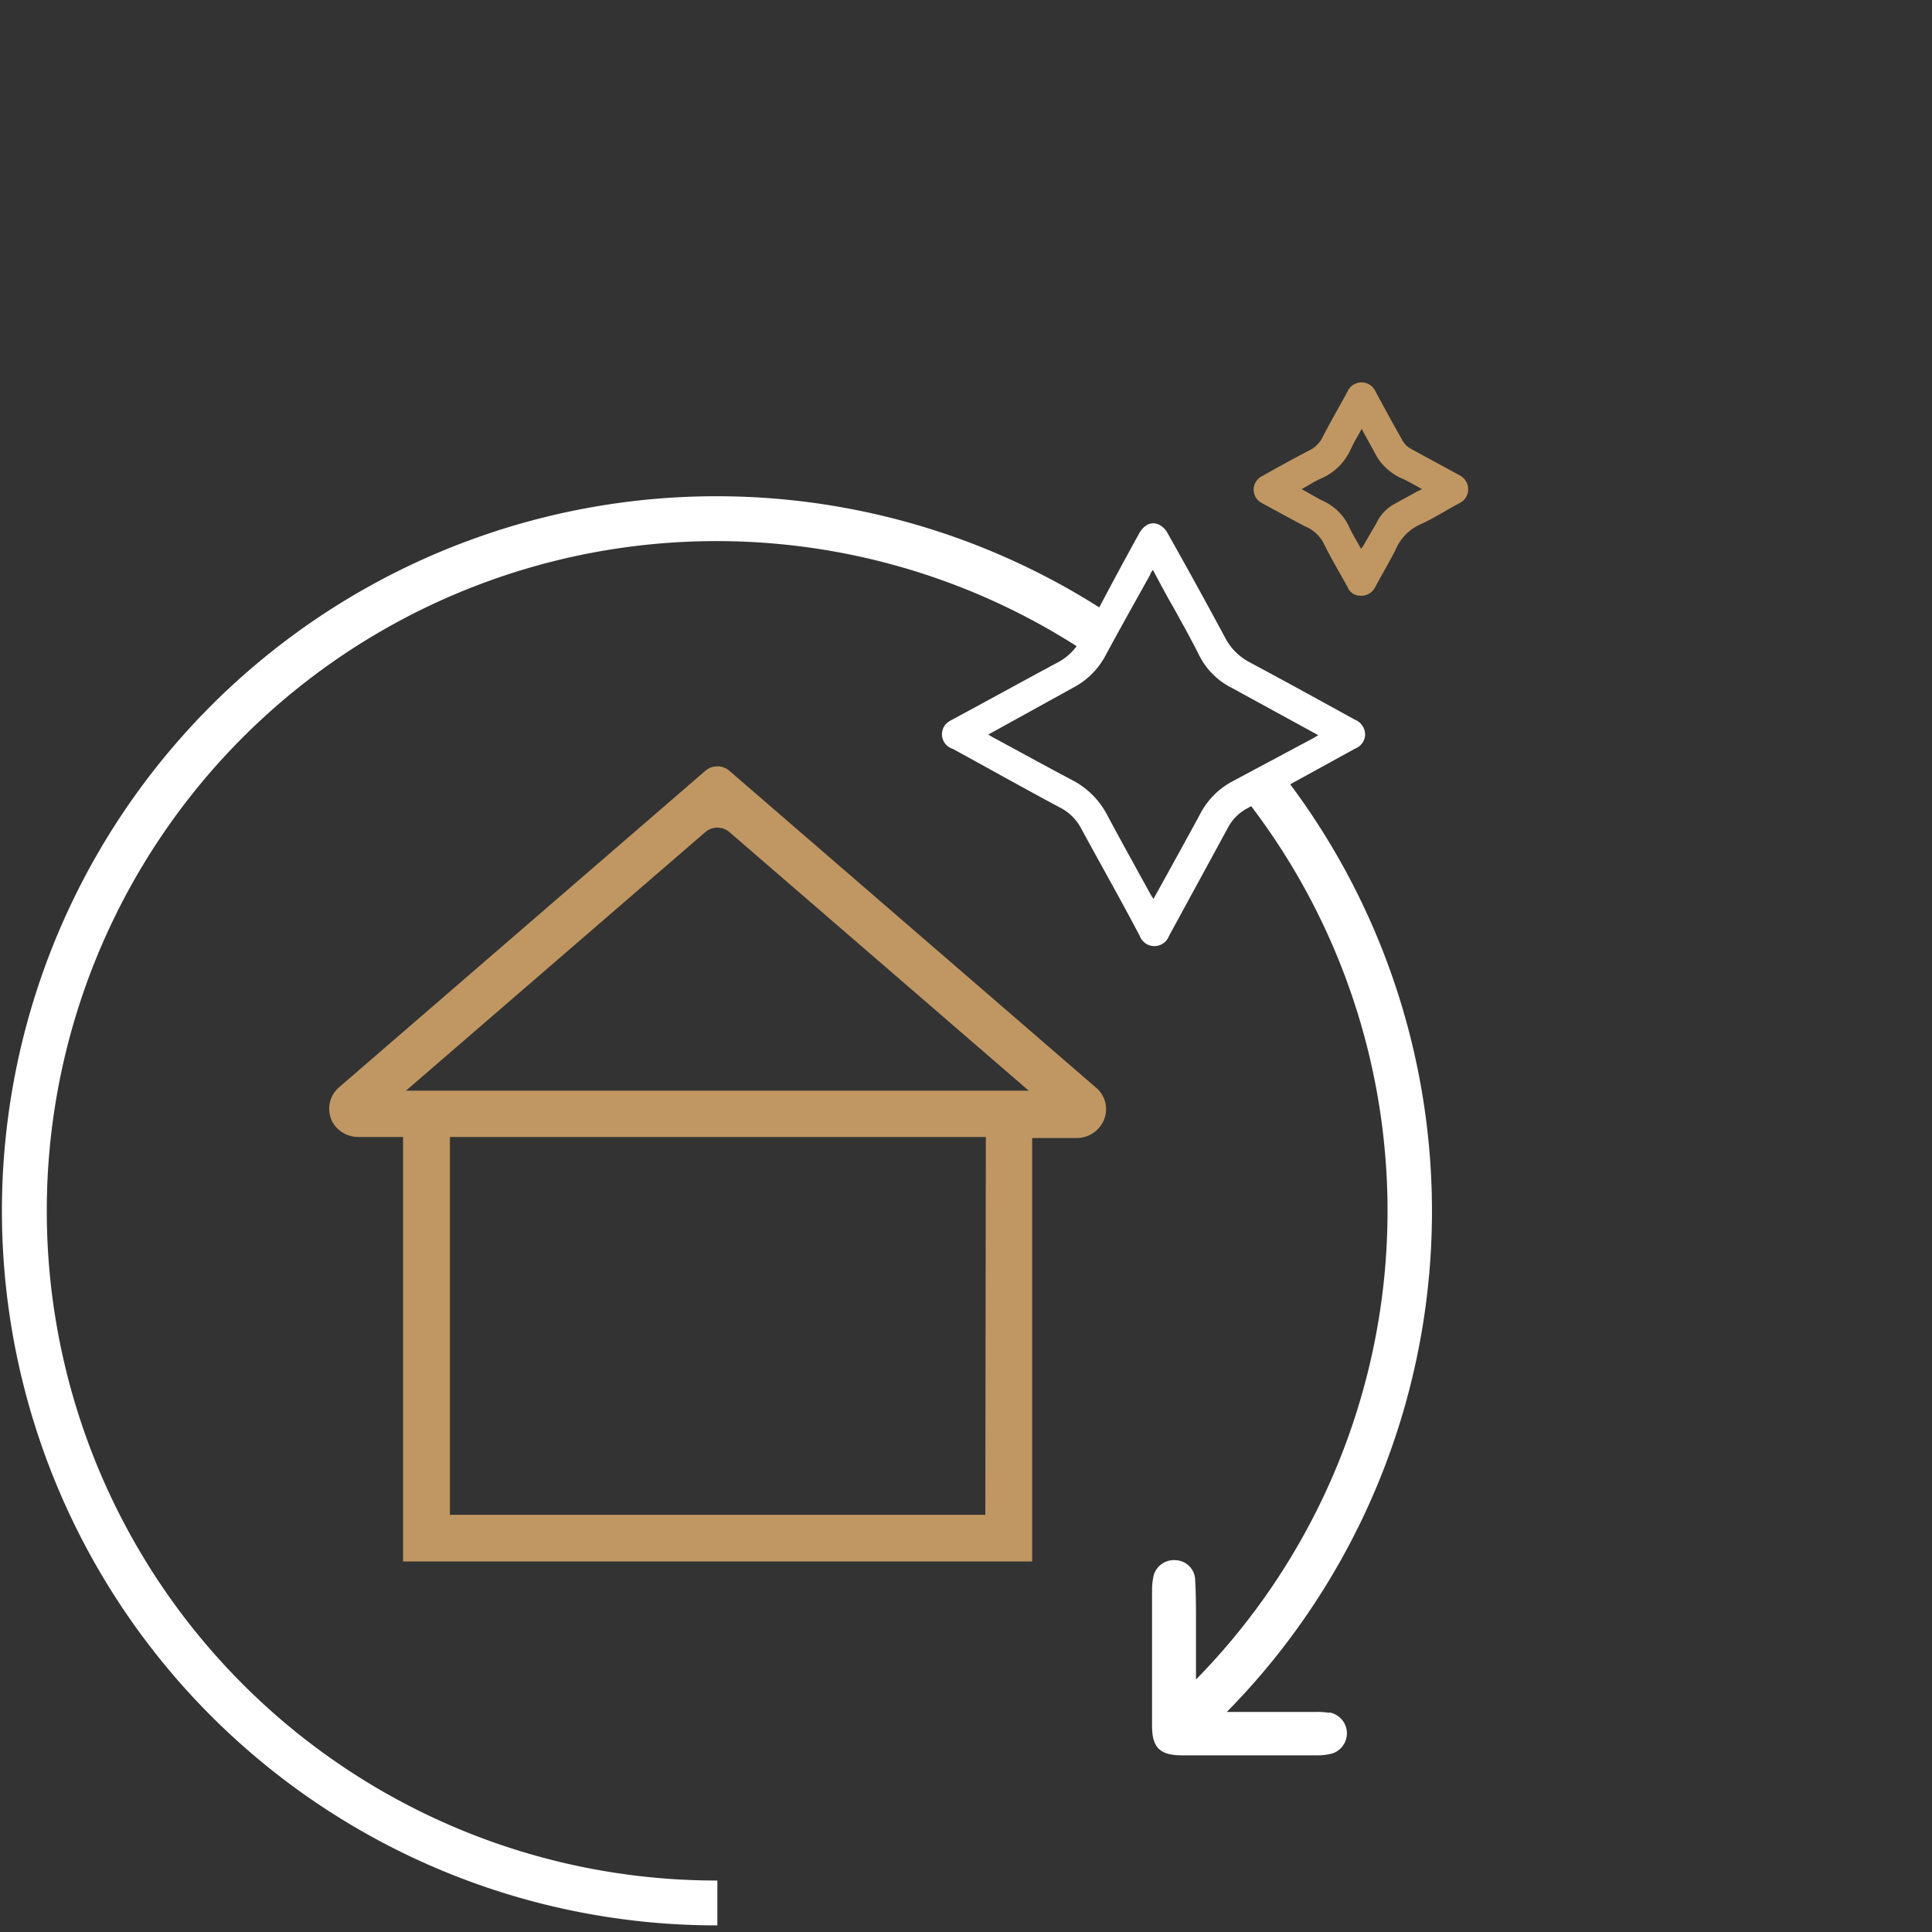 <svg id="icon" xmlns="http://www.w3.org/2000/svg" viewBox="0 0 146 146"><rect x="0" y="0" width="146" height="146" fill="#333333" stroke="none"/><defs><style>.cls-1{fill:#c09762;}.cls-2{fill:none;}.cls-3{fill:#fff;}</style></defs><path class="cls-1" d="M82.8,82.17,55.12,58.25a1.4,1.4,0,0,0-1.82,0L25.62,82.17a2.14,2.14,0,0,0-.49,2.63,2.24,2.24,0,0,0,2,1.12h3.33V118H78v-32H81.3a2.23,2.23,0,0,0,2-1.12A2.12,2.12,0,0,0,82.8,82.17ZM55.12,62.88,77.74,82.42H30.68L53.3,62.88A1.4,1.4,0,0,1,55.12,62.88Zm19.34,51.59H34V85.92h40.5Z"/><g id="dNnfPx.tif"><path class="cls-2" d="M104.05,34.53c-.3-.57-.62-1.13-.93-1.7l-.24-.44c-.29.54-.57,1-.8,1.48A4.31,4.31,0,0,1,99.9,36.1c-.53.24-1,.55-1.56.85.56.31,1.08.62,1.61.88a4,4,0,0,1,2,2c.25.54.58,1.06.88,1.62a1.49,1.49,0,0,0,.15-.19l.93-1.72a3.29,3.29,0,0,1,1.21-1.35c.63-.36,1.27-.7,1.9-1.05l.37-.22c-.49-.27-.94-.52-1.39-.75A4.2,4.2,0,0,1,104.05,34.53Z"/><path class="cls-1" d="M110.23,35.88c-1.22-.67-2.46-1.33-3.67-2a1.53,1.53,0,0,1-.55-.55c-.7-1.23-1.38-2.48-2.05-3.72a1.16,1.16,0,0,0-2.14,0c-.62,1.14-1.27,2.26-1.87,3.42a2.12,2.12,0,0,1-1,1c-1.19.63-2.38,1.27-3.55,1.94a1.14,1.14,0,0,0,0,2.07c1.07.58,2.14,1.17,3.23,1.74A2.74,2.74,0,0,1,100,41c.56,1.15,1.22,2.25,1.84,3.37a1,1,0,0,0,.87.64,1.17,1.17,0,0,0,1.19-.6c.53-1,1.07-1.89,1.56-2.86a3.66,3.66,0,0,1,1.78-1.88c1.06-.47,2-1.09,3.06-1.65a1.17,1.17,0,0,0,.65-1.09A1.21,1.21,0,0,0,110.23,35.88Zm-3.17,1.28c-.63.35-1.27.69-1.9,1.05A3.29,3.29,0,0,0,104,39.56L103,41.28a1.49,1.49,0,0,1-.15.19c-.3-.56-.63-1.08-.88-1.62a4,4,0,0,0-2-2c-.53-.26-1-.57-1.61-.88.54-.3,1-.61,1.56-.85a4.31,4.31,0,0,0,2.18-2.23c.23-.49.51-.94.8-1.48l.24.44c.31.57.63,1.13.93,1.7a4.2,4.2,0,0,0,2,1.66c.45.23.9.48,1.39.75Z"/><path class="cls-3" d="M100.46,129.44a5.76,5.76,0,0,0-1.1-.07H92.71A53.93,53.93,0,0,0,97.5,59.27l4.91-2.7a1.18,1.18,0,0,0,.75-1,1.22,1.22,0,0,0-.76-1.18c-2.66-1.46-5.32-2.93-8-4.36a4.35,4.35,0,0,1-1.79-1.79q-2.15-4-4.36-7.92a1.55,1.55,0,0,0-.57-.62c-.6-.35-1.21-.09-1.61.64q-1.53,2.77-3,5.56A54,54,0,1,0,54.21,145.5v-3.39A50.61,50.61,0,1,1,81.36,48.83a4.18,4.18,0,0,1-1.43,1.23c-2.66,1.43-5.31,2.89-8,4.34a1.54,1.54,0,0,0-.46.33A1.15,1.15,0,0,0,72,56.59c2.71,1.48,5.41,3,8.13,4.45a3.71,3.71,0,0,1,1.58,1.58c1.47,2.71,3,5.4,4.42,8.11a1.18,1.18,0,0,0,2.21,0l4.45-8.17a3.45,3.45,0,0,1,1.46-1.47l.3-.17a50.55,50.55,0,0,1-4.17,66c0-1.56,0-2.92,0-4.27,0-1.13,0-2.26-.07-3.39a1.54,1.54,0,0,0-1.49-1.36,1.59,1.59,0,0,0-1.63,1.12,5,5,0,0,0-.13,1.16q0,5.12,0,10.23c0,1.65.59,2.24,2.26,2.24H99.55a4.51,4.51,0,0,0,1.09-.13,1.6,1.6,0,0,0-.18-3.11ZM93.11,59.06a5.81,5.81,0,0,0-2.36,2.35c-1.12,2.07-2.26,4.13-3.4,6.19l-.18.33a3.81,3.81,0,0,1-.22-.34c-1.1-2-2.21-4-3.28-6A6.16,6.16,0,0,0,81,58.94c-2-1.06-4-2.16-6-3.24l-.32-.19,2.63-1.45,3.84-2.12a5.81,5.81,0,0,0,2.38-2.38c1.11-2.06,2.26-4.1,3.4-6.15,0-.1.1-.2.19-.35.54,1,1,1.9,1.55,2.83.68,1.24,1.38,2.48,2,3.73A5.54,5.54,0,0,0,93.12,52l6.16,3.37.34.19-.39.23"/></g><rect class="cls-2" width="146" height="146"/></svg>